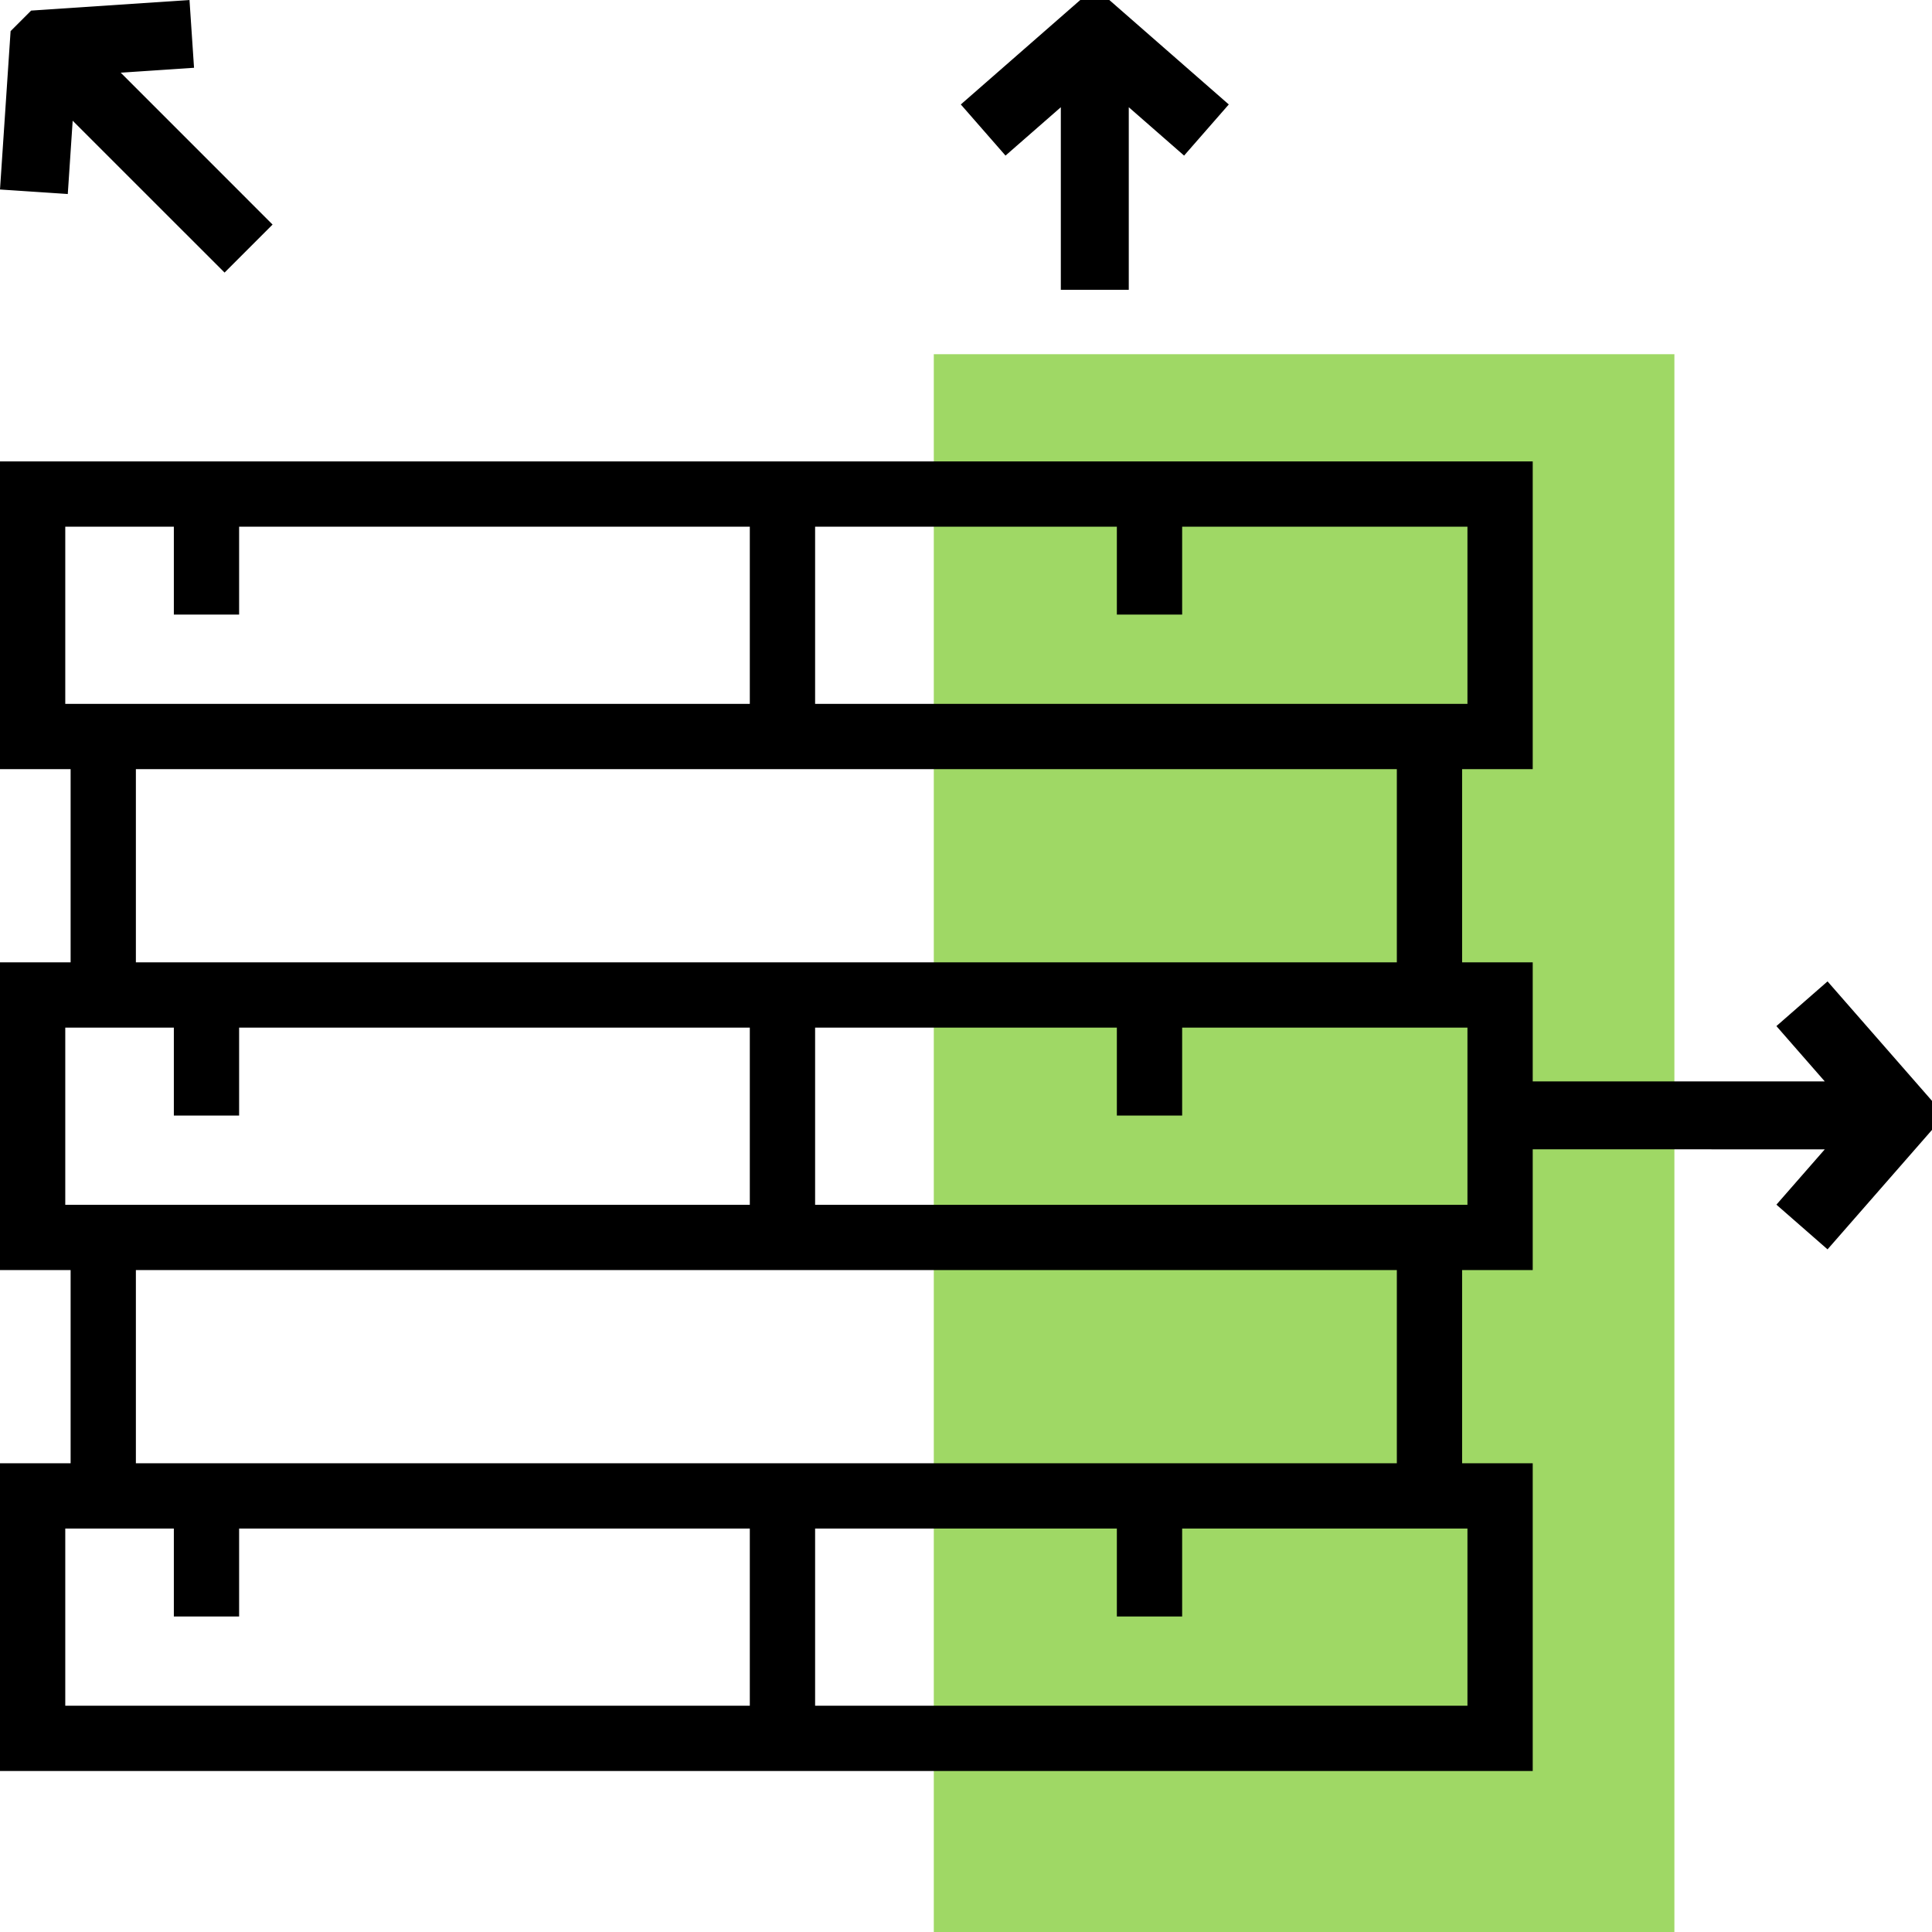 <?xml version="1.0" encoding="UTF-8"?> <svg xmlns="http://www.w3.org/2000/svg" xmlns:xlink="http://www.w3.org/1999/xlink" width="60px" height="60px" viewBox="0 0 60 60" version="1.1"><title>dev_migration</title><defs><path d="M47.6,39.443 L45.407,39.443 L45.407,45.443 L47.6,45.443 L47.6,55 L-3.73034936e-13,55 L-3.73034936e-13,45.443 L2.193,45.443 L2.193,39.443 L-3.73034936e-13,39.443 L-3.73034936e-13,29.886 L2.193,29.886 L2.193,23.886 L-3.73034936e-13,23.886 L-3.73034936e-13,14.329 L47.6,14.329 L47.6,23.886 L45.407,23.886 L45.407,29.886 L47.6,29.886 L47.6,33.584 L56.67,33.584 L55.168,31.866 L56.756,30.478 L60,34.188 L60,35.09 L56.756,38.8 L55.168,37.412 L56.67,35.694 L47.6,35.693 L47.6,39.443 Z M5.399,47.47 L2.027,47.47 L2.027,52.973 L23.286,52.973 L23.286,47.47 L7.426,47.47 L7.426,50.201 L5.399,50.201 L5.399,47.47 Z M34.685,47.47 L25.314,47.47 L25.314,52.973 L45.573,52.973 L45.573,47.47 L36.713,47.47 L36.713,50.201 L34.685,50.201 L34.685,47.47 Z M43.38,39.443 L4.22,39.443 L4.22,45.443 L43.38,45.443 L43.38,39.443 Z M5.399,31.914 L2.027,31.914 L2.027,37.416 L23.286,37.416 L23.286,31.914 L7.426,31.914 L7.426,34.644 L5.399,34.644 L5.399,31.914 Z M34.685,31.913 L25.314,31.913 L25.314,37.416 L45.573,37.416 L45.573,31.913 L36.713,31.913 L36.713,34.644 L34.685,34.644 L34.685,31.913 Z M43.38,23.886 L4.22,23.886 L4.22,29.886 L43.38,29.886 L43.38,23.886 Z M34.685,16.357 L25.314,16.357 L25.314,21.859 L45.573,21.859 L45.573,16.357 L36.713,16.357 L36.713,19.087 L34.685,19.087 L34.685,16.357 Z M5.399,16.357 L2.027,16.357 L2.027,21.859 L23.286,21.859 L23.286,16.357 L7.426,16.357 L7.426,19.087 L5.399,19.087 L5.399,16.357 Z M34.451,6.69444944e-10 L38.161,3.244 L36.773,4.832 L35.055,3.33 L35.055,9 L32.945,9 L32.945,3.33 L31.227,4.832 L29.839,3.244 L33.549,6.69444944e-10 L34.451,6.69444944e-10 Z M5.885,-4.42526016e-11 L6.026,2.105 L3.749,2.257 L8.465,6.974 L6.974,8.465 L2.257,3.749 L2.105,6.026 L-9.08606523e-13,5.885 L0.329,0.967 L0.967,0.329 L5.885,-4.42526016e-11 Z" id="path-1"></path></defs><g id="UI" stroke="none" stroke-width="1" fill="none" fill-rule="evenodd"><g id="dev_migration"><rect id="Rectangle" fill="#9FD865" x="29" y="11" width="23" height="49"></rect><mask id="mask-2" fill="white"><use xlink:href="#path-1"></use></mask><use id="Combined-Shape" fill="#000000" fill-rule="nonzero" xlink:href="#path-1"></use></g></g></svg> 